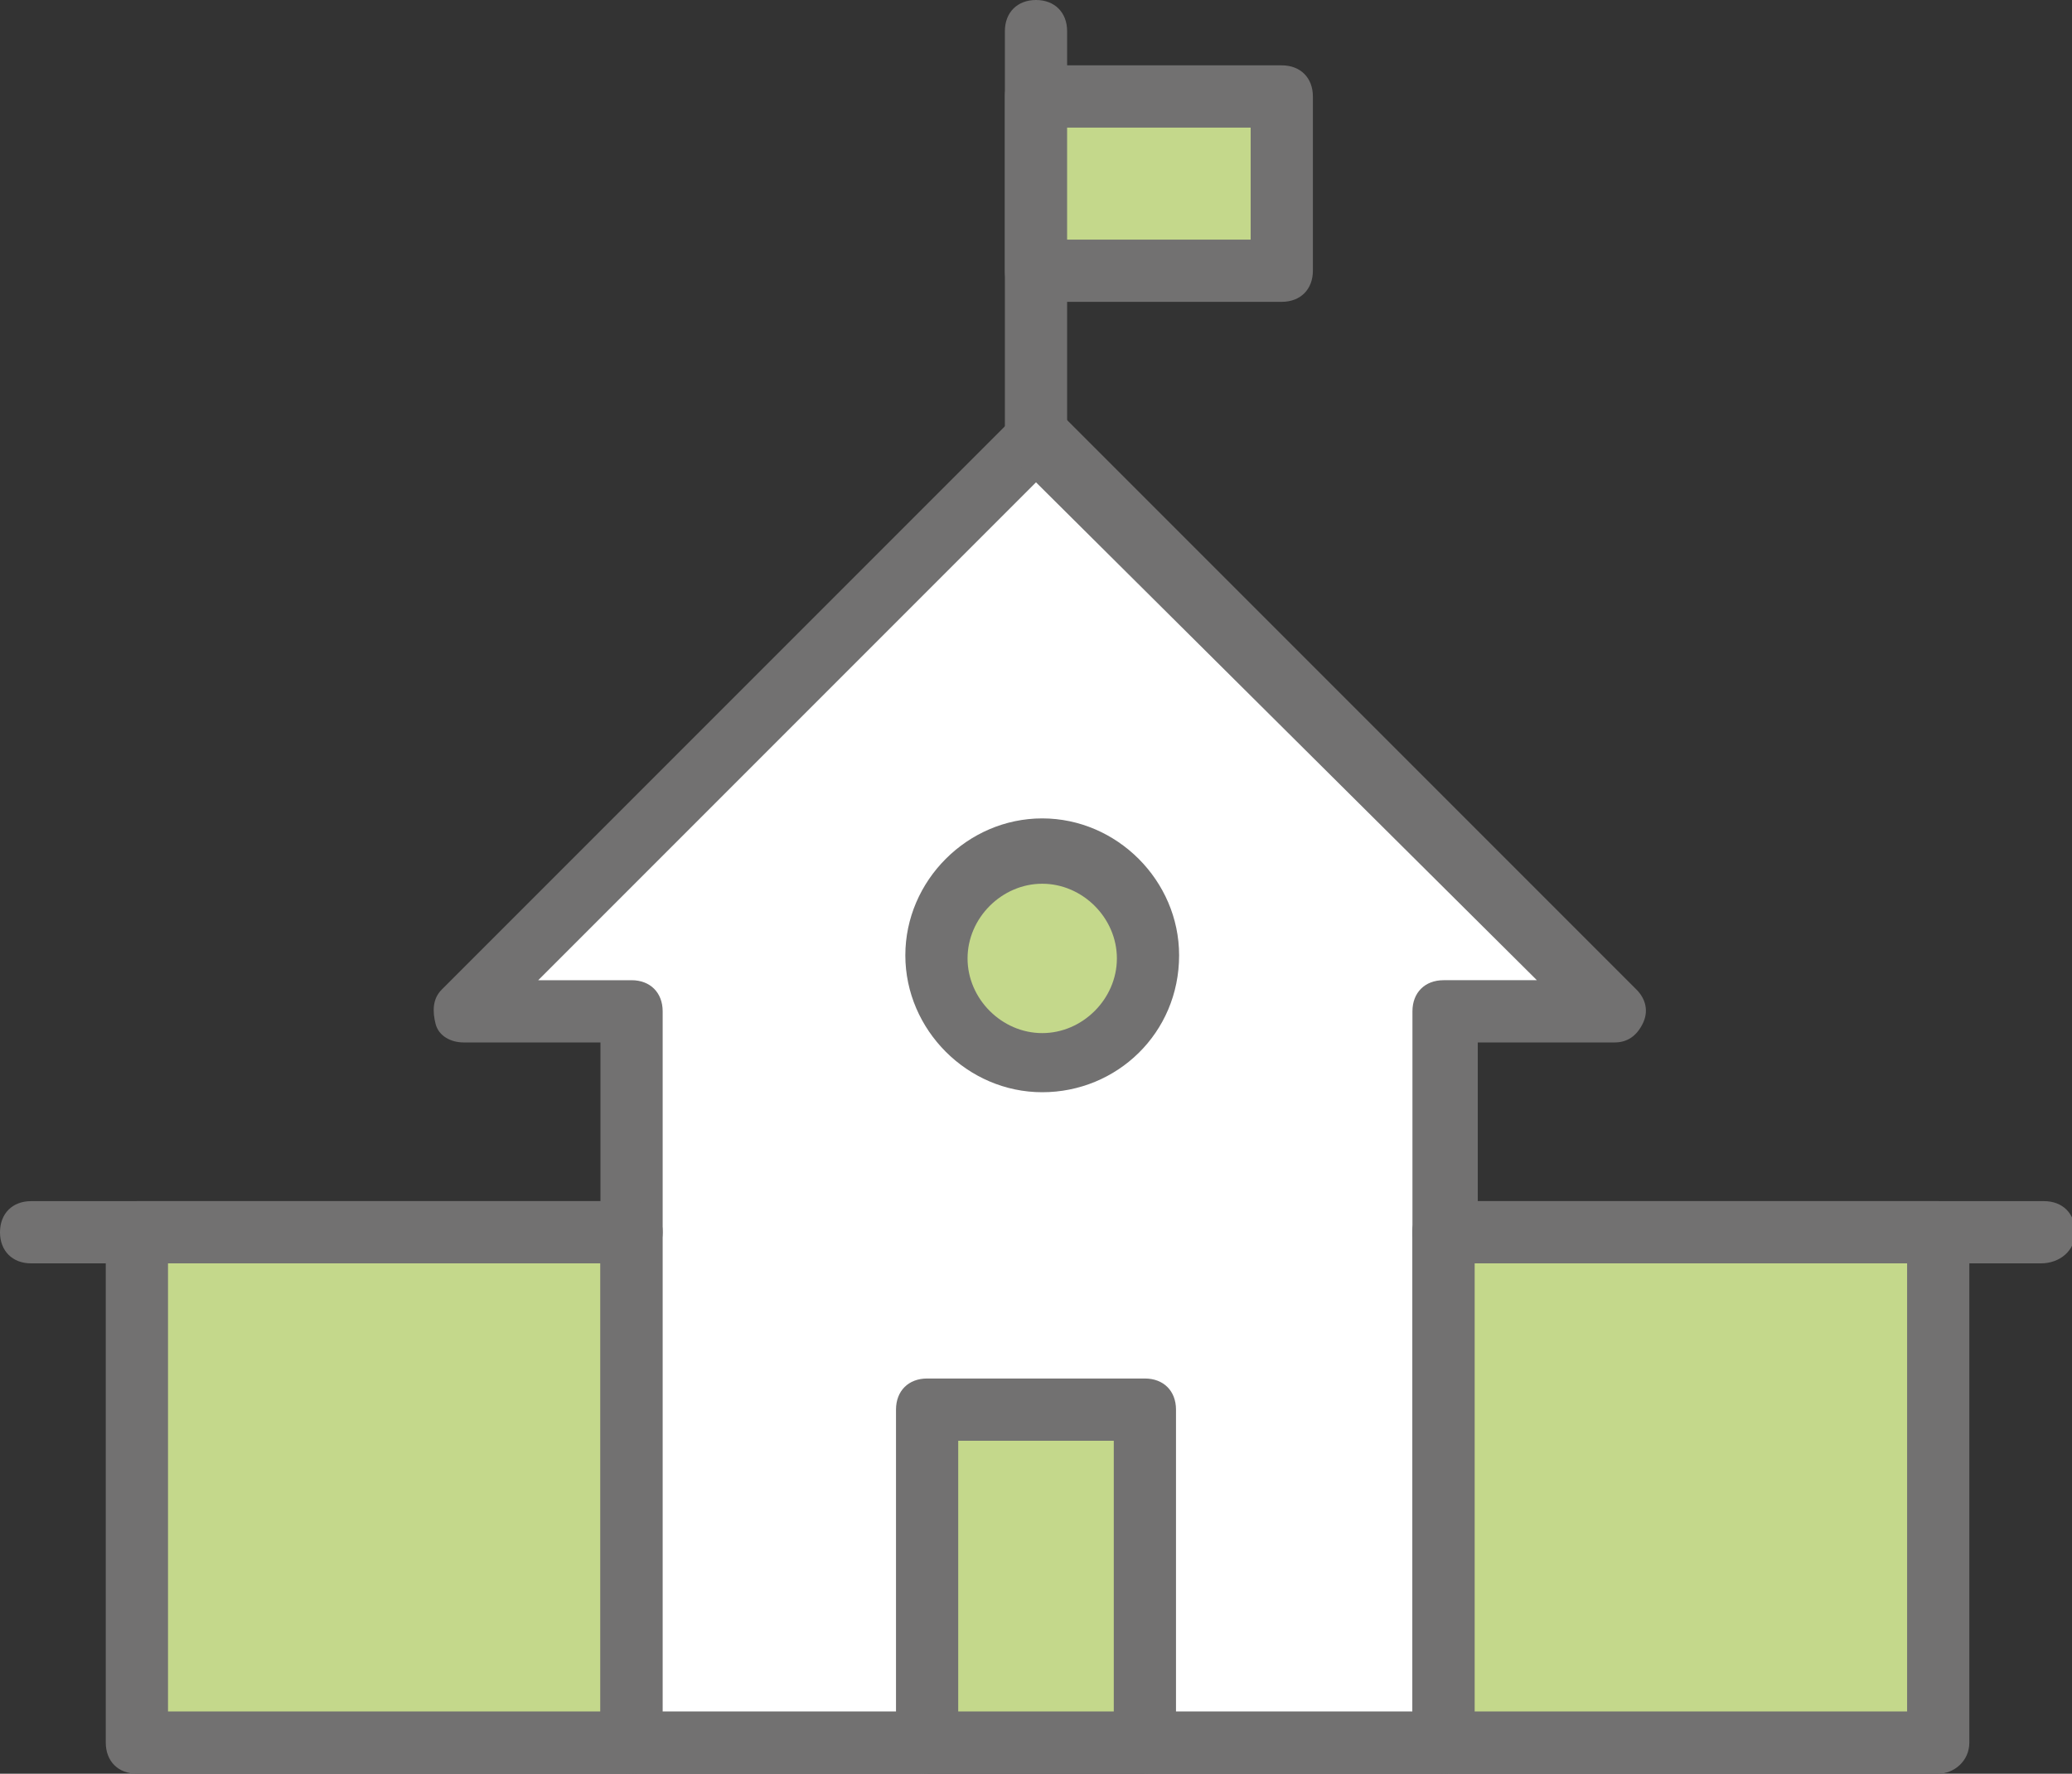<?xml version="1.0" encoding="utf-8"?>
<!-- Generator: Adobe Illustrator 27.7.0, SVG Export Plug-In . SVG Version: 6.00 Build 0)  -->
<svg version="1.1" id="격리_모드" xmlns="http://www.w3.org/2000/svg" xmlns:xlink="http://www.w3.org/1999/xlink" x="0px"
	 y="0px" width="66.6px" height="57px" viewBox="0 0 66.6 57" style="enable-background:new 0 0 66.6 57;" xml:space="preserve">
<rect x="0" y="0" width="66.6" height="57" fill="#333333" stroke="none"/>
<style type="text/css">
	.st0{fill:#C4D88B;}
	.st1{fill:#727171;}
	.st2{fill:#FFFFFF;}
</style>
<g>
	<rect x="4.4" y="39.6" class="st0" width="15.9" height="16.4"/>
	<path class="st1" d="M20.3,57H4.4c-0.6,0-1-0.4-1-1V39.6c0-0.6,0.4-1,1-1h15.9c0.6,0,1,0.4,1,1V56C21.3,56.6,20.8,57,20.3,57z
		 M5.4,55h13.9V40.6H5.4V55z"/>
</g>
<g>
	<polygon class="st2" points="33.3,14.1 14.8,32.5 20.3,32.5 20.3,56 46.4,56 46.4,32.5 51.8,32.5 	"/>
	<path class="st1" d="M46.4,57H20.3c-0.6,0-1-0.4-1-1V33.5h-4.4c-0.4,0-0.8-0.2-0.9-0.6s-0.1-0.8,0.2-1.1l18.5-18.5
		c0.4-0.4,1-0.4,1.4,0l18.5,18.5c0.3,0.3,0.4,0.7,0.2,1.1c-0.2,0.4-0.5,0.6-0.9,0.6h-4.4V56C47.4,56.6,46.9,57,46.4,57z M21.3,55
		h24.1V32.5c0-0.6,0.4-1,1-1h3L33.3,15.5L17.3,31.5h3c0.6,0,1,0.4,1,1V55z"/>
</g>
<g>
	<line class="st2" x1="1" y1="39.6" x2="20.3" y2="39.6"/>
	<path class="st1" d="M20.3,40.6H1c-0.6,0-1-0.4-1-1s0.4-1,1-1h19.3c0.6,0,1,0.4,1,1S20.8,40.6,20.3,40.6z"/>
</g>
<g>
	
		<rect x="46.4" y="39.6" transform="matrix(-1 -4.467416e-11 4.467416e-11 -1 108.631 95.589)" class="st0" width="15.9" height="16.4"/>
	<path class="st1" d="M62.3,57H46.4c-0.6,0-1-0.4-1-1V39.6c0-0.6,0.4-1,1-1h15.9c0.6,0,1,0.4,1,1V56C63.3,56.6,62.8,57,62.3,57z
		 M47.4,55h13.9V40.6H47.4V55z"/>
</g>
<g>
	<line class="st2" x1="65.6" y1="39.6" x2="46.4" y2="39.6"/>
	<path class="st1" d="M65.6,40.6H46.4c-0.6,0-1-0.4-1-1s0.4-1,1-1h19.3c0.6,0,1,0.4,1,1S66.2,40.6,65.6,40.6z"/>
</g>
<g>
	<rect x="29.8" y="45.3" class="st0" width="7" height="10.7"/>
	<path class="st1" d="M36.8,57h-7c-0.6,0-1-0.4-1-1V45.3c0-0.6,0.4-1,1-1h7c0.6,0,1,0.4,1,1V56C37.8,56.6,37.3,57,36.8,57z M30.8,55
		h5v-8.7h-5V55z"/>
</g>
<g>
	<circle class="st0" cx="33.5" cy="30.8" r="3.4"/>
	<path class="st1" d="M33.5,35.1c-2.4,0-4.4-2-4.4-4.4c0-2.4,2-4.4,4.4-4.4s4.4,2,4.4,4.4C37.9,33.2,35.9,35.1,33.5,35.1z
		 M33.5,28.4c-1.3,0-2.4,1.1-2.4,2.4s1.1,2.4,2.4,2.4c1.3,0,2.4-1.1,2.4-2.4S34.8,28.4,33.5,28.4z"/>
</g>
<g>
	<line class="st2" x1="33.3" y1="14.1" x2="33.3" y2="1"/>
	<path class="st1" d="M33.3,15.1c-0.6,0-1-0.4-1-1V1c0-0.6,0.4-1,1-1c0.6,0,1,0.4,1,1v13.1C34.3,14.6,33.9,15.1,33.3,15.1z"/>
</g>
<g>
	<rect x="33.3" y="3.1" class="st0" width="7.9" height="5.6"/>
	<path class="st1" d="M41.2,9.7h-7.9c-0.6,0-1-0.4-1-1V3.1c0-0.6,0.4-1,1-1h7.9c0.6,0,1,0.4,1,1v5.6C42.2,9.3,41.8,9.7,41.2,9.7z
		 M34.3,7.7h5.9V4.1h-5.9V7.7z"/>
</g>
</svg>
